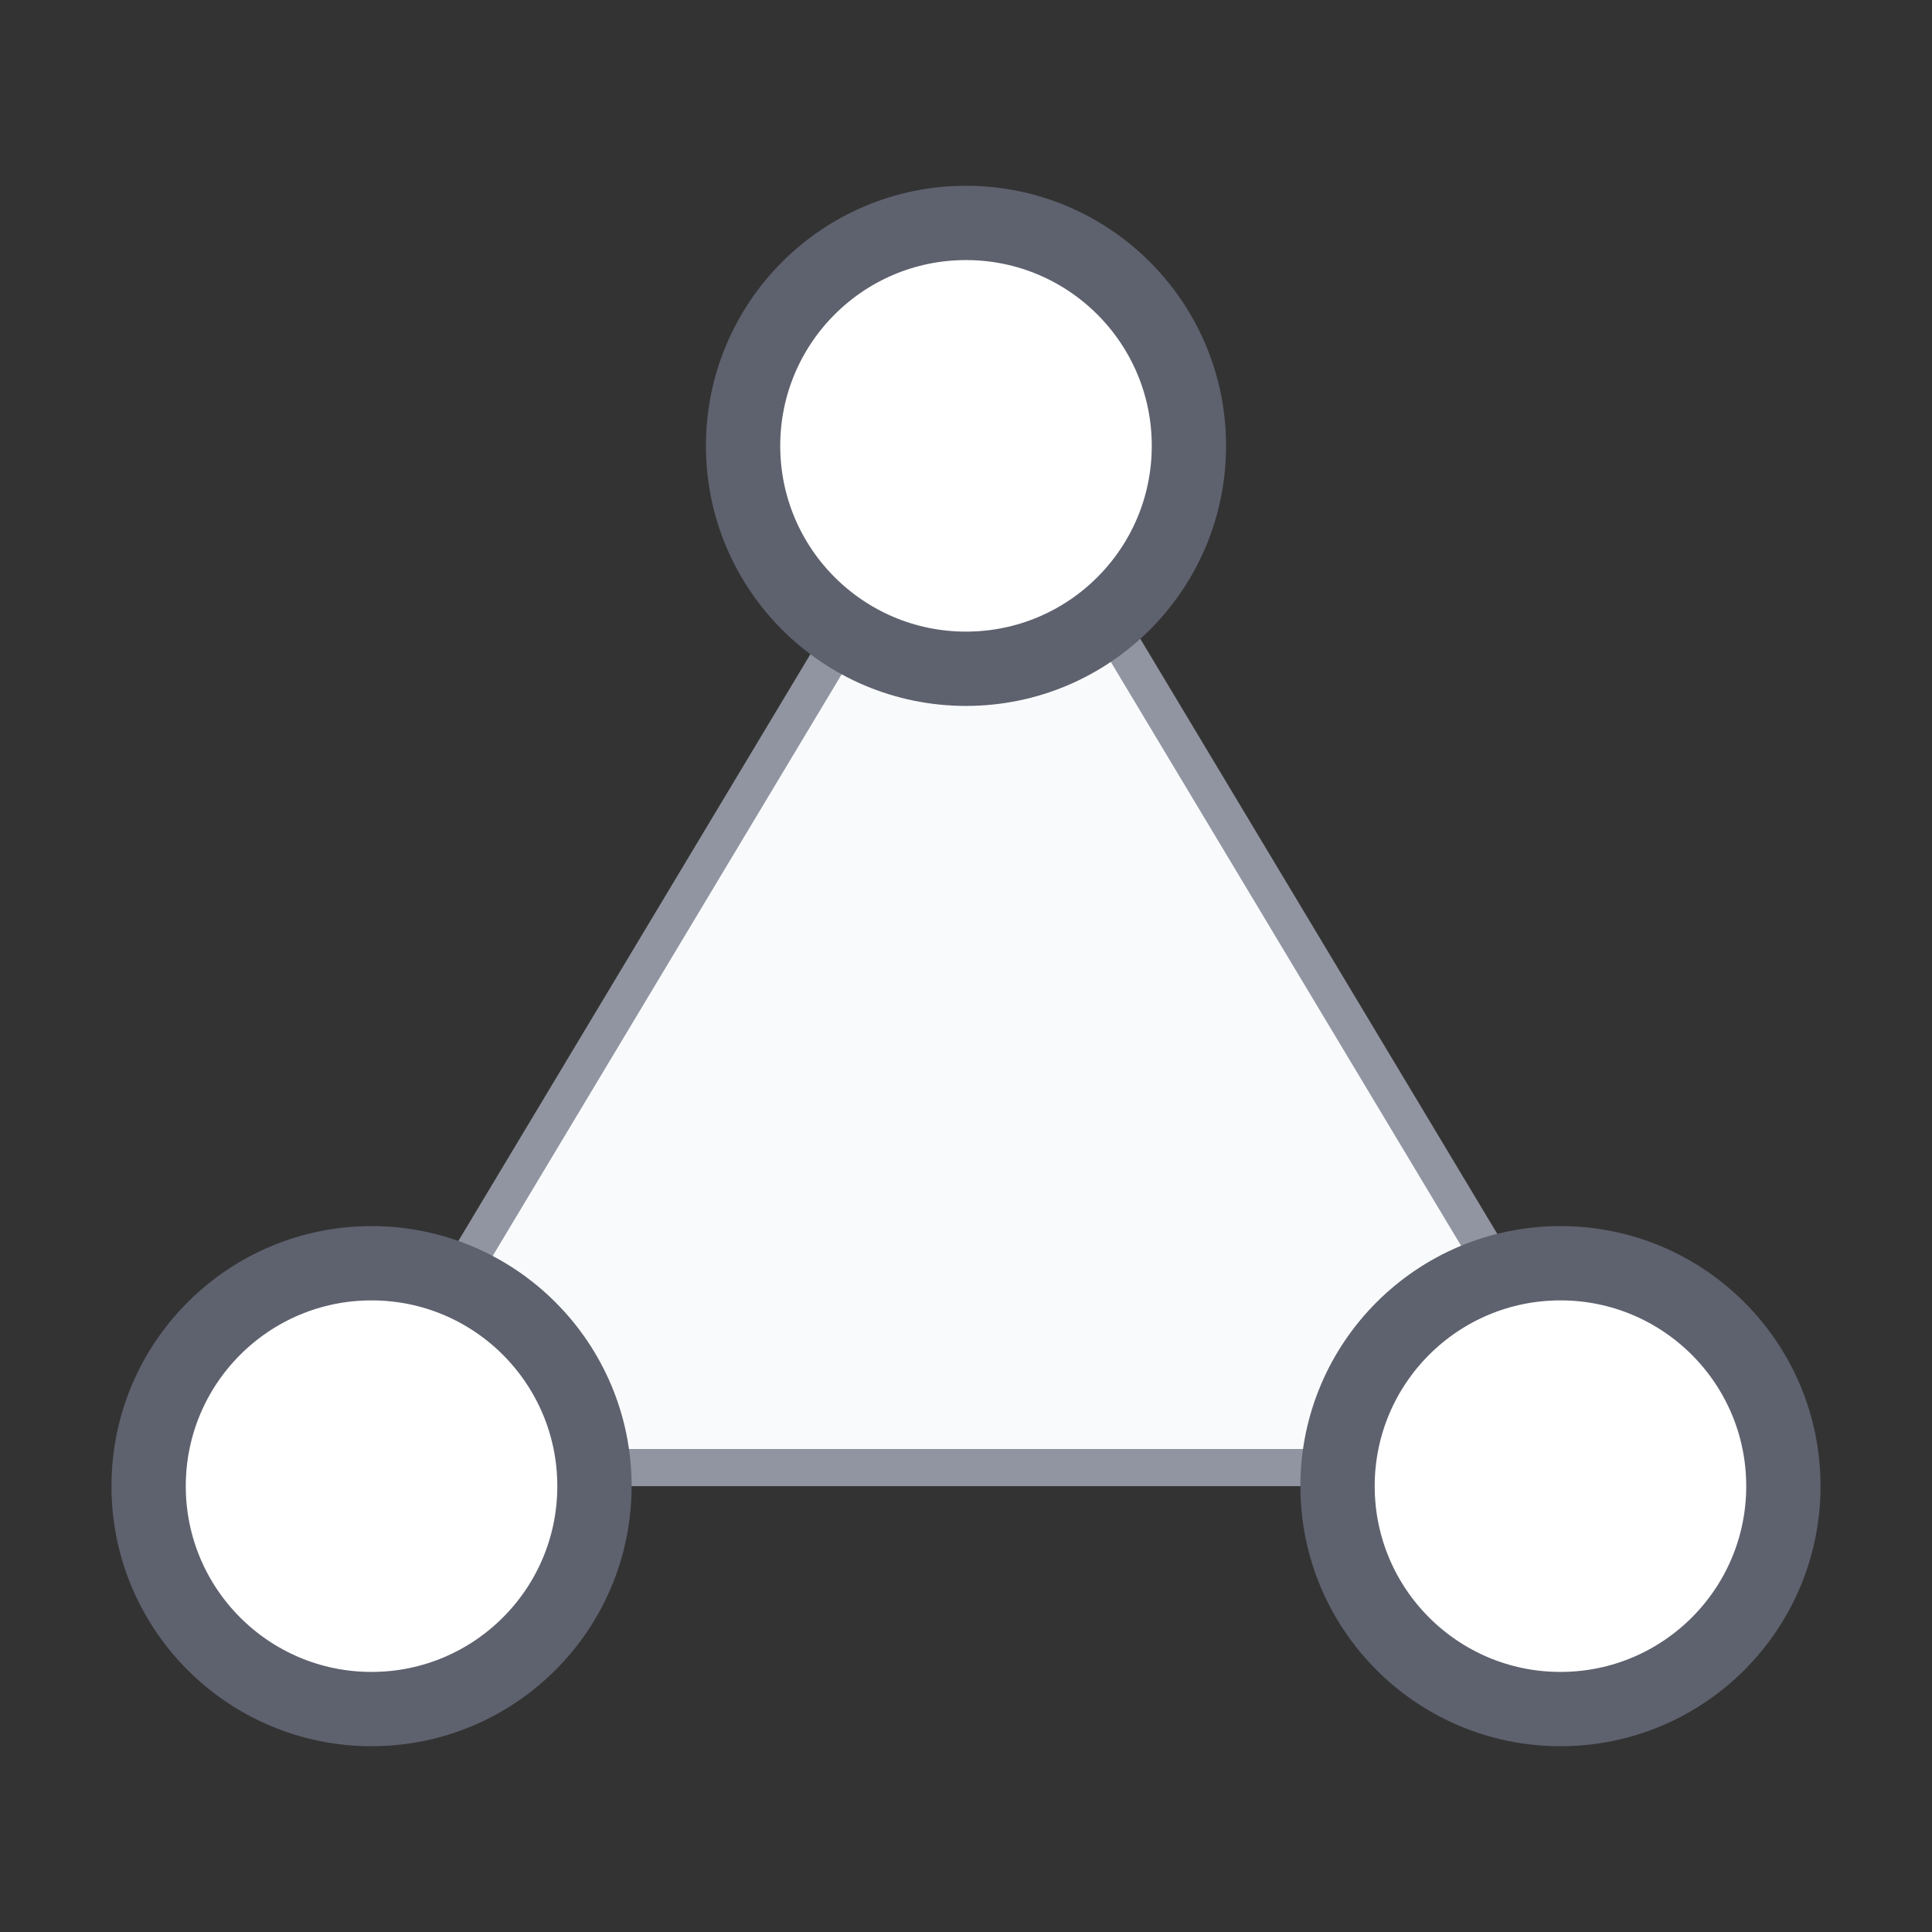 <svg width="26" height="26" viewBox="0 0 26 26" fill="none" xmlns="http://www.w3.org/2000/svg">
<rect x="0" y="0" width="26" height="26" fill="#333333" stroke="none"/>
<path d="M21.745 19.75H4.63L13.188 5.486L21.745 19.75Z" fill="#F9FAFB" stroke="#9194A1" stroke-width="0.5"/>
<circle cx="13" cy="6" r="3" fill="white" stroke="#5E616E"/>
<circle cx="5" cy="20" r="3" fill="white" stroke="#5E616E"/>
<circle cx="21" cy="20" r="3" fill="white" stroke="#5E616E"/>
</svg>
